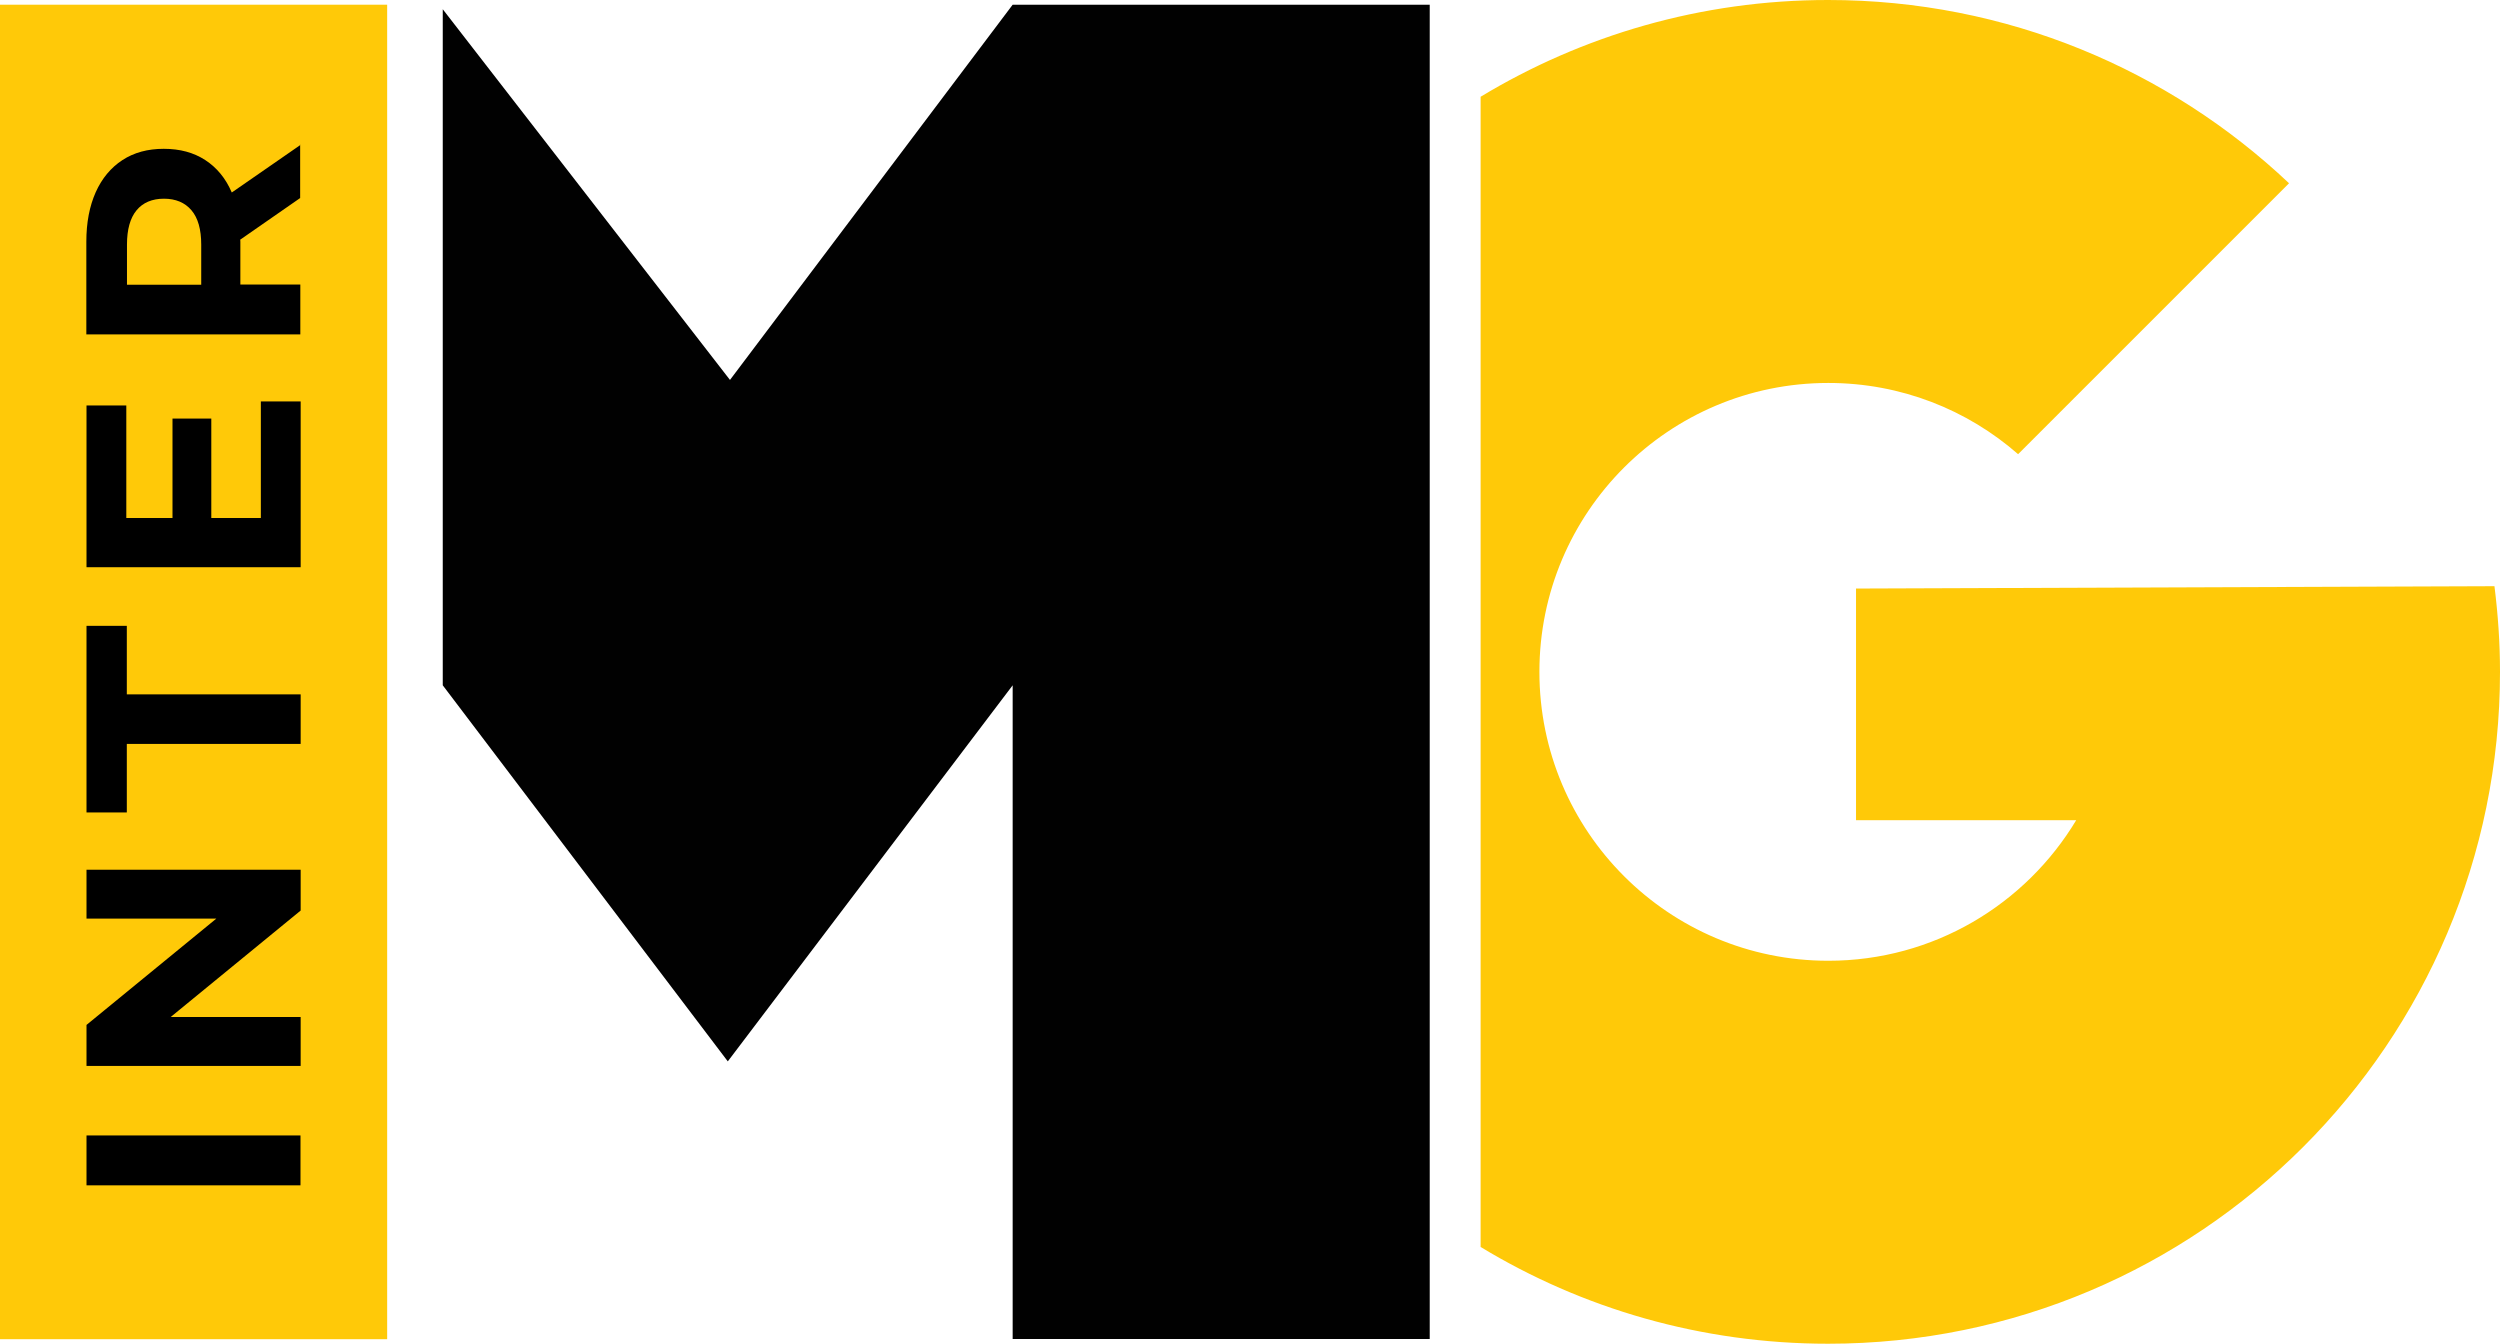 <?xml version="1.0" encoding="utf-8"?>
<!-- Generator: Adobe Illustrator 26.2.1, SVG Export Plug-In . SVG Version: 6.00 Build 0)  -->
<svg version="1.1" id="Capa_1" xmlns="http://www.w3.org/2000/svg" xmlns:xlink="http://www.w3.org/1999/xlink" x="0px" y="0px"
	 viewBox="0 0 148.84 80" style="enable-background:new 0 0 148.84 80;" xml:space="preserve">
<style type="text/css">
	.st0{fill:#010101;}
	.st1{fill:#FFC908;}
</style>
<g>
	<g>
		<polygon class="st0" points="60.29,0.28 43.46,22.62 26.36,0.55 26.36,40.8 43.33,63.19 60.29,40.8 60.29,79.72 85.12,79.72 
			85.12,0.28 		"/>
		<rect y="0.28" class="st1" width="23.05" height="79.45"/>
		<path class="st1" d="M148.51,34.9l-38.01,0.14v13.79h13.11c-3.01,5.01-8.49,8.37-14.76,8.37c-9.5,0-17.2-7.7-17.2-17.2
			s7.7-17.2,17.2-17.2c4.33,0,8.28,1.6,11.3,4.24l16.13-16.13C129.12,4.15,119.47,0,108.84,0c-7.57,0-14.65,2.11-20.69,5.76v68.48
			C94.19,77.9,101.27,80,108.84,80c22.09,0,40-17.91,40-40C148.84,38.27,148.72,36.57,148.51,34.9z"/>
	</g>
	<g>
		<rect x="5.15" y="67.6" width="12.74" height="2.97"/>
		<polygon points="5.15,54.69 12.88,54.69 5.15,61.02 5.15,63.46 17.9,63.46 17.9,60.55 10.16,60.55 17.9,54.21 17.9,51.78 
			5.15,51.78 		"/>
		<polygon points="7.55,37.26 5.15,37.26 5.15,48.37 7.55,48.37 7.55,44.29 17.9,44.29 17.9,41.34 7.55,41.34 		"/>
		<polygon points="15.53,30.84 12.58,30.84 12.58,24.92 10.27,24.92 10.27,30.84 7.52,30.84 7.52,24.14 5.15,24.14 5.15,33.77 
			17.9,33.77 17.9,23.9 15.53,23.9 		"/>
		<path d="M17.9,8.62l-4.1,2.84c0-0.01,0-0.01-0.01-0.02c-0.36-0.83-0.88-1.46-1.57-1.91s-1.51-0.67-2.47-0.67
			c-0.95,0-1.77,0.22-2.46,0.67C6.6,9.98,6.07,10.62,5.7,11.44c-0.37,0.83-0.56,1.81-0.56,2.95v5.52h12.74v-2.97h-3.57V14.4
			c0-0.04,0-0.08-0.01-0.13l3.57-2.48V8.62H17.9z M11.98,16.95H7.56v-2.39c0-0.9,0.19-1.58,0.57-2.04c0.38-0.46,0.93-0.69,1.63-0.69
			s1.25,0.23,1.64,0.69c0.39,0.46,0.58,1.14,0.58,2.04V16.95z"/>
	</g>
</g>
</svg>
